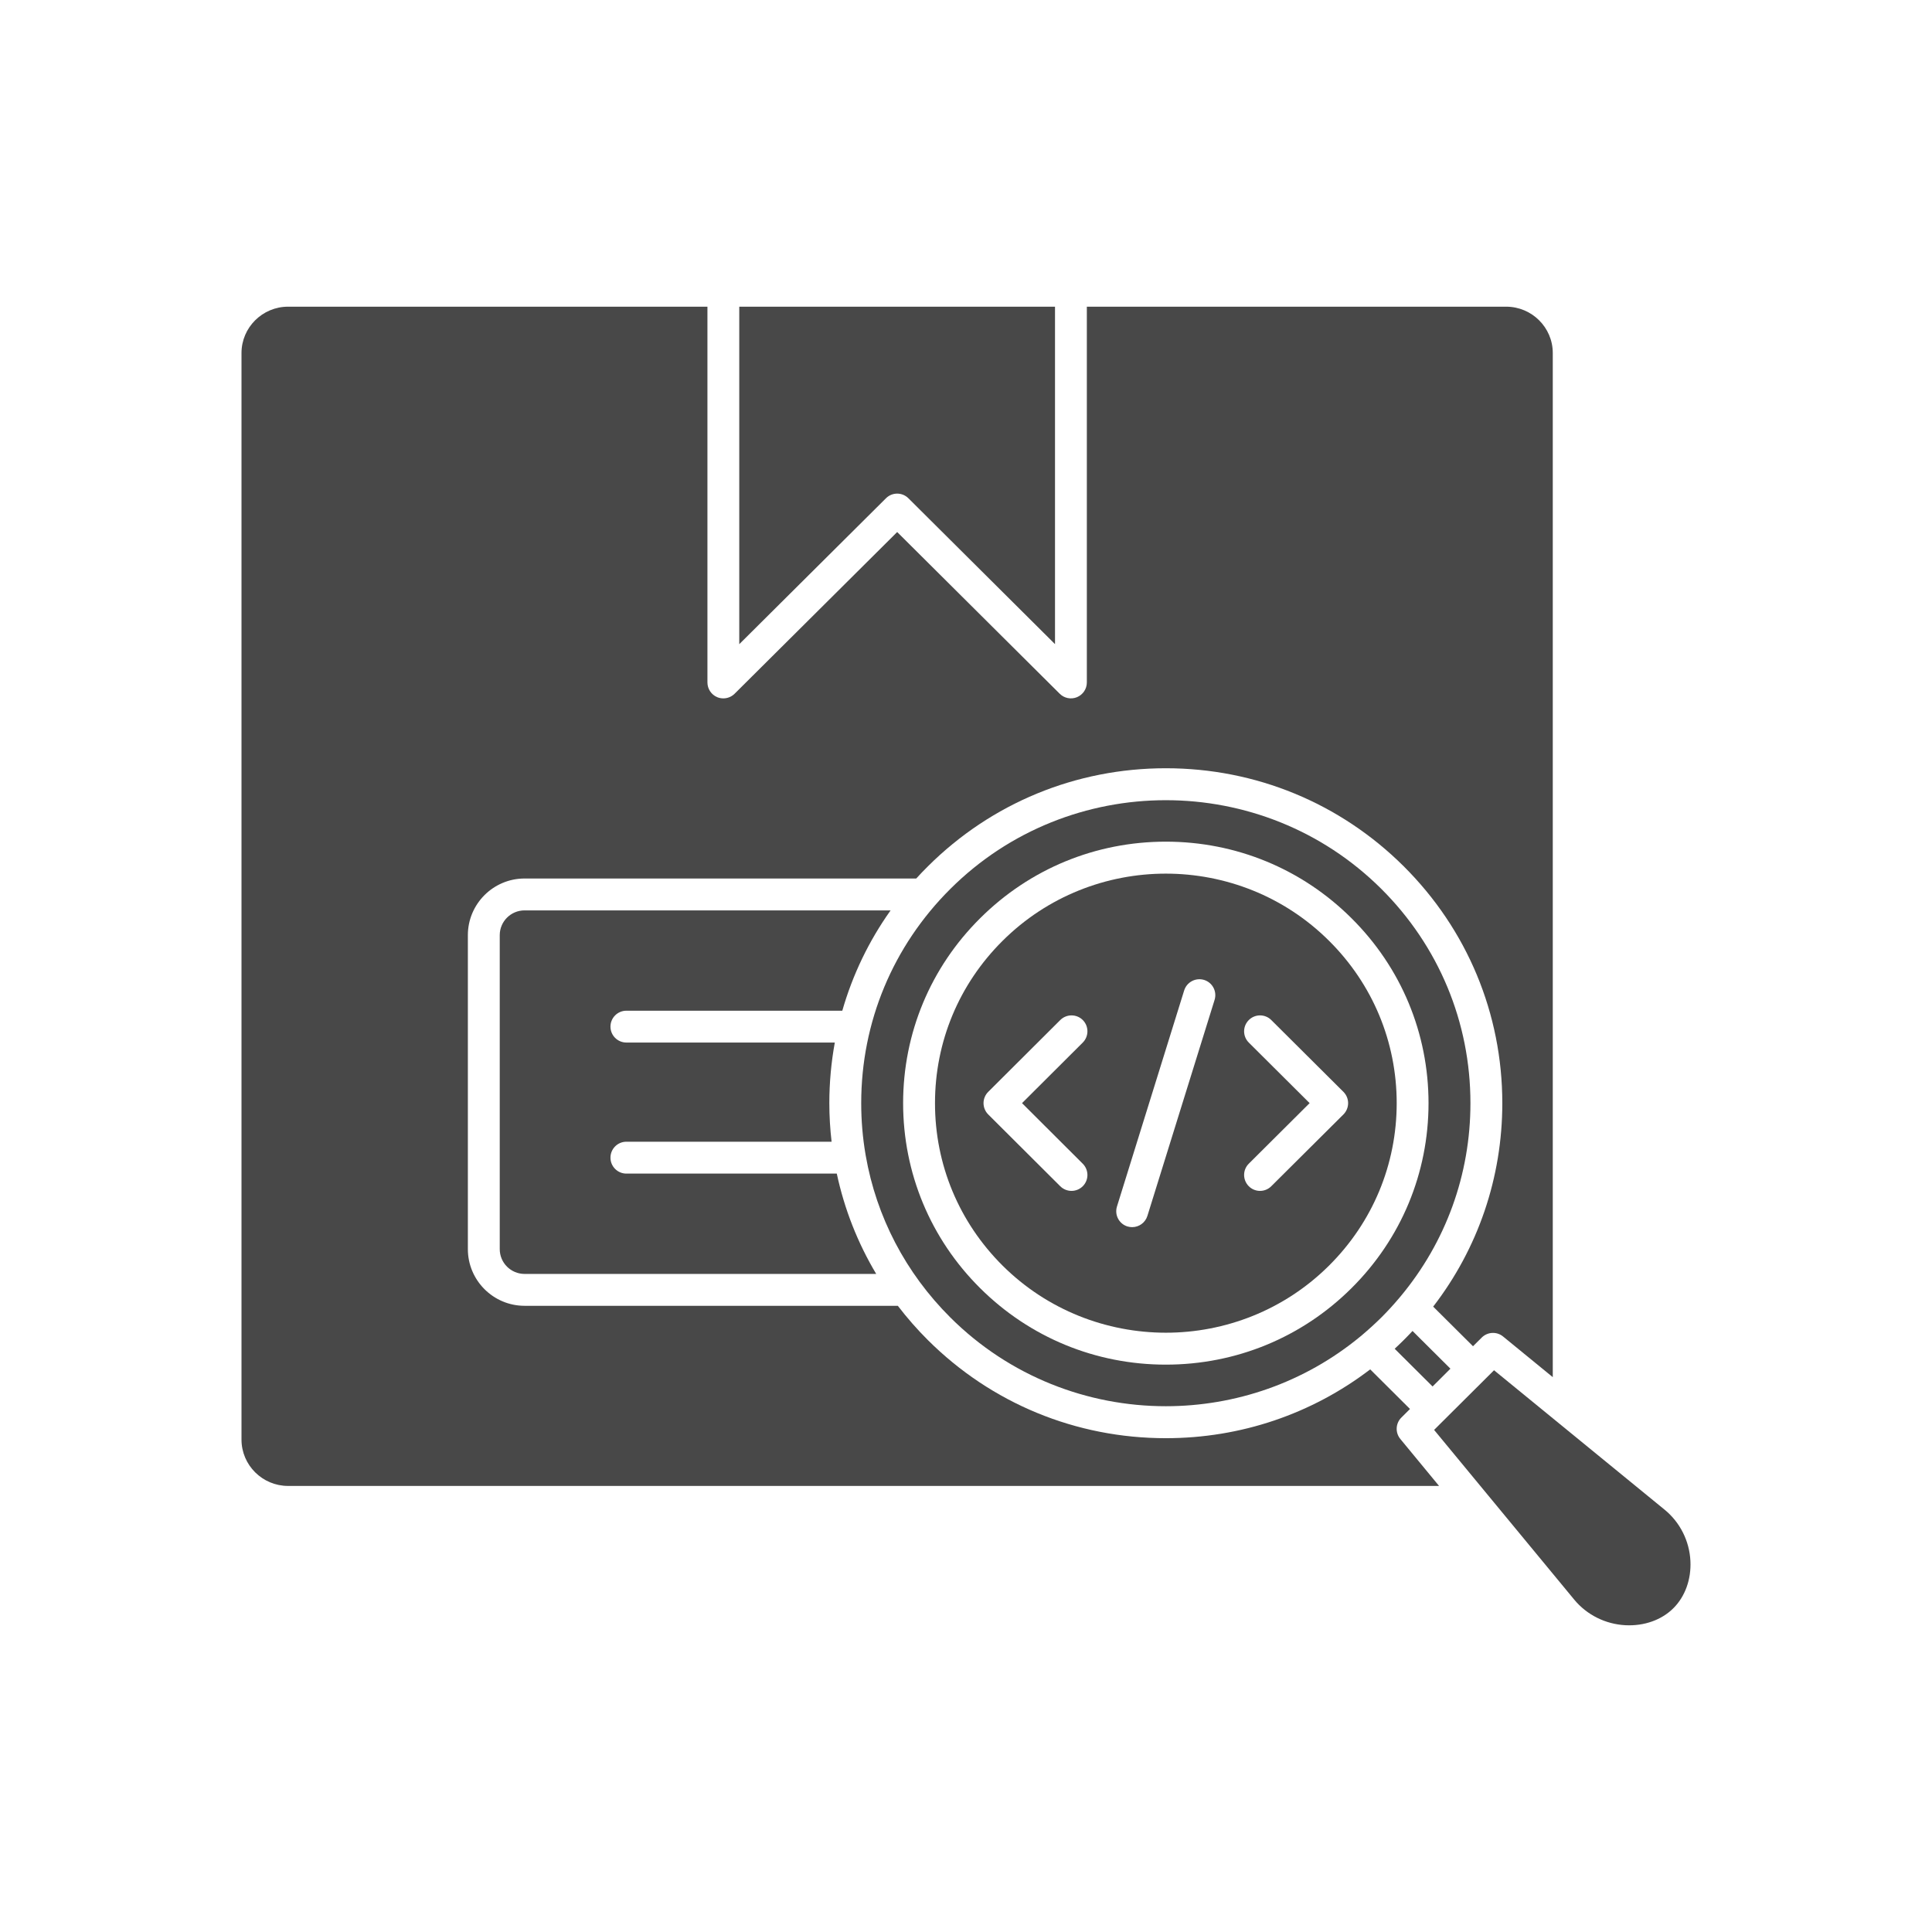 <svg width="42" height="42" viewBox="0 0 42 42" fill="none" xmlns="http://www.w3.org/2000/svg">
<path d="M13.617 21.972H18.311C18.534 21.193 18.887 20.457 19.361 19.791H11.404C11.106 19.791 10.864 20.032 10.864 20.329V27.155C10.864 27.453 11.106 27.694 11.404 27.694H19.048C18.644 27.018 18.356 26.283 18.191 25.513H13.617C13.426 25.513 13.271 25.358 13.271 25.167C13.271 24.975 13.426 24.82 13.617 24.82H18.078C18.046 24.544 18.029 24.263 18.029 23.98C18.029 23.534 18.07 23.094 18.148 22.664H13.617C13.426 22.664 13.271 22.509 13.271 22.318C13.271 22.127 13.426 21.972 13.617 21.972Z" fill="#484848"/>
<path d="M25.344 28.972C26.63 28.972 27.915 28.485 28.893 27.512C29.841 26.569 30.363 25.314 30.363 23.98C30.362 22.647 29.84 21.394 28.893 20.453C27.915 19.479 26.629 18.992 25.344 18.992C24.059 18.992 22.774 19.479 21.795 20.453C20.848 21.394 20.326 22.647 20.326 23.98C20.325 25.314 20.847 26.569 21.795 27.513C22.773 28.485 24.059 28.971 25.344 28.972ZM27.148 22.665C27.012 22.53 27.012 22.311 27.147 22.176C27.282 22.04 27.501 22.04 27.636 22.174L29.205 23.736C29.27 23.801 29.307 23.889 29.307 23.981C29.307 24.073 29.27 24.162 29.205 24.227L27.636 25.788C27.569 25.855 27.48 25.889 27.392 25.889C27.303 25.889 27.214 25.855 27.147 25.787C27.012 25.651 27.012 25.432 27.148 25.297L28.47 23.981L27.148 22.665ZM24.282 26.228L25.743 21.531C25.8 21.349 25.994 21.247 26.177 21.303C26.359 21.36 26.461 21.554 26.404 21.737L24.943 26.434C24.896 26.582 24.76 26.677 24.612 26.677C24.578 26.677 24.544 26.672 24.509 26.662C24.327 26.605 24.225 26.411 24.282 26.228ZM21.381 23.981C21.381 23.889 21.418 23.801 21.483 23.736L23.049 22.175C23.185 22.04 23.404 22.04 23.539 22.175C23.674 22.311 23.673 22.53 23.538 22.665L22.218 23.981L23.538 25.298C23.673 25.433 23.674 25.652 23.539 25.787C23.471 25.855 23.382 25.889 23.294 25.889C23.205 25.889 23.117 25.855 23.049 25.788L21.483 24.227C21.418 24.162 21.381 24.073 21.381 23.981Z" fill="#484848"/>
<path d="M30.464 30.817L30.652 30.63L29.787 29.769C28.517 30.739 26.971 31.265 25.344 31.265C23.39 31.265 21.553 30.508 20.172 29.133C19.935 28.897 19.717 28.647 19.518 28.387H11.404C10.724 28.387 10.171 27.834 10.171 27.155V20.329C10.171 19.651 10.724 19.098 11.404 19.098H19.918C20 19.008 20.085 18.919 20.172 18.833C21.553 17.458 23.39 16.701 25.344 16.701C27.298 16.701 29.134 17.458 30.516 18.833C31.897 20.208 32.658 22.036 32.659 23.98C32.659 25.6 32.131 27.14 31.156 28.405L32.022 29.266L32.212 29.077C32.338 28.952 32.538 28.942 32.675 29.054L33.756 29.938V7.674C33.756 7.119 33.301 6.667 32.742 6.667H23.627V14.836C23.627 14.976 23.543 15.102 23.413 15.156C23.284 15.209 23.136 15.18 23.037 15.081L19.504 11.566L15.969 15.082C15.903 15.147 15.815 15.182 15.725 15.182C15.68 15.182 15.635 15.174 15.592 15.156C15.463 15.102 15.379 14.976 15.379 14.836V6.667H6.263C5.705 6.667 5.25 7.119 5.25 7.674V31.296C5.25 31.851 5.705 32.303 6.263 32.303H31.284L30.442 31.282C30.328 31.144 30.338 30.943 30.464 30.817Z" fill="#484848"/>
<path d="M19.748 10.832L22.935 14.003V6.667H16.071V14.004L19.26 10.832C19.395 10.697 19.613 10.697 19.748 10.832Z" fill="#484848"/>
<path d="M31.531 29.754L30.707 28.934C30.645 29.001 30.581 29.067 30.516 29.132C30.451 29.197 30.385 29.259 30.319 29.321L31.143 30.141L31.531 29.754Z" fill="#484848"/>
<path d="M36.188 32.82L32.479 29.788L31.176 31.085L34.221 34.773C34.495 35.106 34.902 35.309 35.338 35.331C35.743 35.351 36.121 35.217 36.377 34.962C36.632 34.709 36.768 34.334 36.748 33.934C36.727 33.5 36.523 33.094 36.188 32.82Z" fill="#484848"/>
<path d="M25.344 30.57C26.85 30.57 28.354 30.063 29.577 29.051C29.586 29.042 29.596 29.034 29.606 29.027C29.75 28.905 29.891 28.777 30.028 28.642C30.163 28.507 30.292 28.367 30.414 28.222C30.423 28.211 30.432 28.199 30.442 28.189C31.429 27.007 31.967 25.535 31.966 23.98C31.966 22.221 31.277 20.567 30.028 19.323C27.445 16.753 23.243 16.753 20.661 19.323C19.411 20.567 18.722 22.221 18.722 23.98C18.722 24.356 18.753 24.728 18.815 25.092C18.817 25.103 18.819 25.114 18.821 25.126C19.052 26.45 19.686 27.671 20.661 28.642C21.952 29.927 23.648 30.57 25.344 30.57ZM21.307 19.962C22.386 18.888 23.819 18.297 25.344 18.297C26.869 18.297 28.303 18.888 29.381 19.962C30.46 21.034 31.054 22.461 31.055 23.98C31.055 25.5 30.461 26.929 29.381 28.003C28.303 29.076 26.869 29.666 25.344 29.666C23.819 29.666 22.386 29.076 21.307 28.003C20.227 26.929 19.633 25.5 19.633 23.98C19.634 22.461 20.228 21.034 21.307 19.962Z" fill="#484848"/>
</svg>
